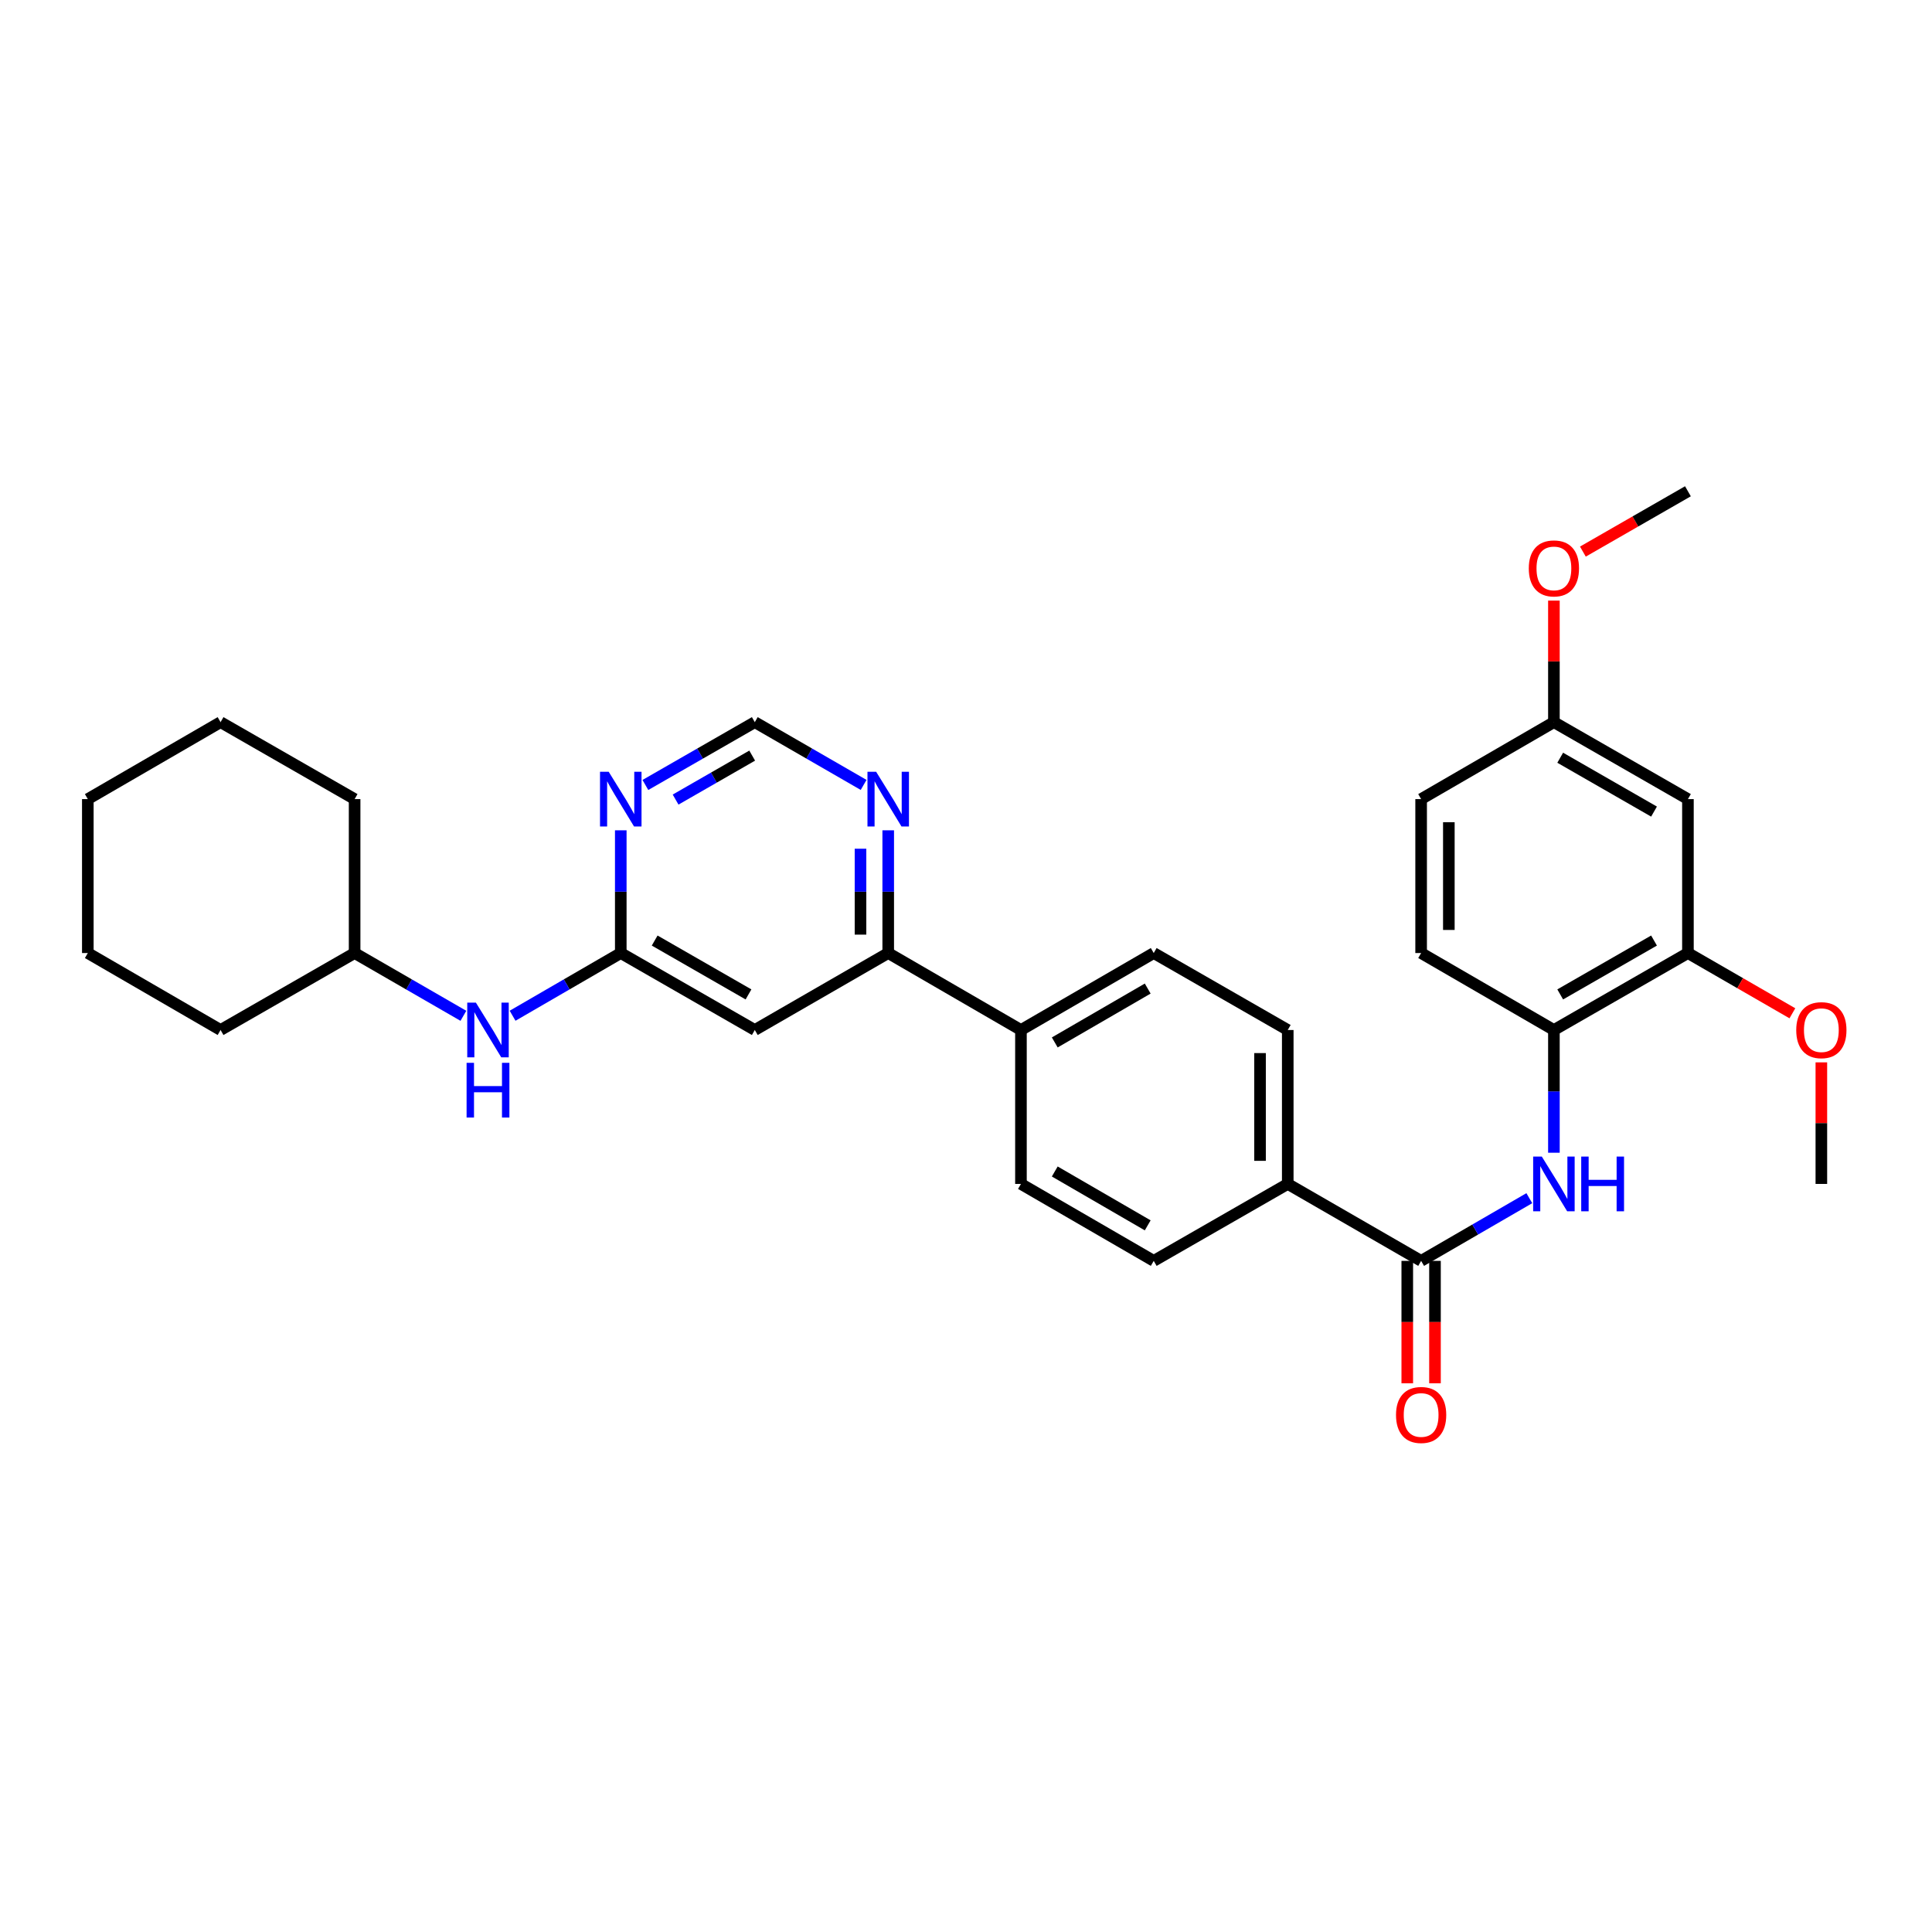 <?xml version='1.0' encoding='iso-8859-1'?>
<svg version='1.1' baseProfile='full'
              xmlns='http://www.w3.org/2000/svg'
                      xmlns:rdkit='http://www.rdkit.org/xml'
                      xmlns:xlink='http://www.w3.org/1999/xlink'
                  xml:space='preserve'
width='1000px' height='1000px' viewBox='0 0 1000 1000'>
<!-- END OF HEADER -->
<rect style='opacity:1.0;fill:#FFFFFF;stroke:none' width='1000' height='1000' x='0' y='0'> </rect>
<path class='bond-0' d='M 735.574,652.628 L 763.574,636.402' style='fill:none;fill-rule:evenodd;stroke:#000000;stroke-width:6px;stroke-linecap:butt;stroke-linejoin:miter;stroke-opacity:1' />
<path class='bond-0' d='M 763.574,636.402 L 791.573,620.176' style='fill:none;fill-rule:evenodd;stroke:#0000FF;stroke-width:6px;stroke-linecap:butt;stroke-linejoin:miter;stroke-opacity:1' />
<path class='bond-9' d='M 735.574,652.628 L 666.538,612.802' style='fill:none;fill-rule:evenodd;stroke:#000000;stroke-width:6px;stroke-linecap:butt;stroke-linejoin:miter;stroke-opacity:1' />
<path class='bond-13' d='M 728.401,652.628 L 728.401,684.31' style='fill:none;fill-rule:evenodd;stroke:#000000;stroke-width:6px;stroke-linecap:butt;stroke-linejoin:miter;stroke-opacity:1' />
<path class='bond-13' d='M 728.401,684.31 L 728.401,715.991' style='fill:none;fill-rule:evenodd;stroke:#FF0000;stroke-width:6px;stroke-linecap:butt;stroke-linejoin:miter;stroke-opacity:1' />
<path class='bond-13' d='M 742.747,652.628 L 742.747,684.31' style='fill:none;fill-rule:evenodd;stroke:#000000;stroke-width:6px;stroke-linecap:butt;stroke-linejoin:miter;stroke-opacity:1' />
<path class='bond-13' d='M 742.747,684.31 L 742.747,715.991' style='fill:none;fill-rule:evenodd;stroke:#FF0000;stroke-width:6px;stroke-linecap:butt;stroke-linejoin:miter;stroke-opacity:1' />
<path class='bond-5' d='M 804.299,596.65 L 804.299,564.888' style='fill:none;fill-rule:evenodd;stroke:#0000FF;stroke-width:6px;stroke-linecap:butt;stroke-linejoin:miter;stroke-opacity:1' />
<path class='bond-5' d='M 804.299,564.888 L 804.299,533.126' style='fill:none;fill-rule:evenodd;stroke:#000000;stroke-width:6px;stroke-linecap:butt;stroke-linejoin:miter;stroke-opacity:1' />
<path class='bond-1' d='M 321.311,493.292 L 390.682,533.126' style='fill:none;fill-rule:evenodd;stroke:#000000;stroke-width:6px;stroke-linecap:butt;stroke-linejoin:miter;stroke-opacity:1' />
<path class='bond-1' d='M 338.86,486.826 L 387.42,514.71' style='fill:none;fill-rule:evenodd;stroke:#000000;stroke-width:6px;stroke-linecap:butt;stroke-linejoin:miter;stroke-opacity:1' />
<path class='bond-11' d='M 321.311,493.292 L 293.311,509.521' style='fill:none;fill-rule:evenodd;stroke:#000000;stroke-width:6px;stroke-linecap:butt;stroke-linejoin:miter;stroke-opacity:1' />
<path class='bond-11' d='M 293.311,509.521 L 265.312,525.75' style='fill:none;fill-rule:evenodd;stroke:#0000FF;stroke-width:6px;stroke-linecap:butt;stroke-linejoin:miter;stroke-opacity:1' />
<path class='bond-33' d='M 321.311,493.292 L 321.311,461.53' style='fill:none;fill-rule:evenodd;stroke:#000000;stroke-width:6px;stroke-linecap:butt;stroke-linejoin:miter;stroke-opacity:1' />
<path class='bond-33' d='M 321.311,461.53 L 321.311,429.768' style='fill:none;fill-rule:evenodd;stroke:#0000FF;stroke-width:6px;stroke-linecap:butt;stroke-linejoin:miter;stroke-opacity:1' />
<path class='bond-2' d='M 390.682,533.126 L 459.741,493.292' style='fill:none;fill-rule:evenodd;stroke:#000000;stroke-width:6px;stroke-linecap:butt;stroke-linejoin:miter;stroke-opacity:1' />
<path class='bond-3' d='M 334.051,406.301 L 362.366,390.042' style='fill:none;fill-rule:evenodd;stroke:#0000FF;stroke-width:6px;stroke-linecap:butt;stroke-linejoin:miter;stroke-opacity:1' />
<path class='bond-3' d='M 362.366,390.042 L 390.682,373.782' style='fill:none;fill-rule:evenodd;stroke:#000000;stroke-width:6px;stroke-linecap:butt;stroke-linejoin:miter;stroke-opacity:1' />
<path class='bond-3' d='M 349.689,413.864 L 369.51,402.482' style='fill:none;fill-rule:evenodd;stroke:#0000FF;stroke-width:6px;stroke-linecap:butt;stroke-linejoin:miter;stroke-opacity:1' />
<path class='bond-3' d='M 369.51,402.482 L 389.331,391.101' style='fill:none;fill-rule:evenodd;stroke:#000000;stroke-width:6px;stroke-linecap:butt;stroke-linejoin:miter;stroke-opacity:1' />
<path class='bond-4' d='M 459.741,493.292 L 528.442,533.126' style='fill:none;fill-rule:evenodd;stroke:#000000;stroke-width:6px;stroke-linecap:butt;stroke-linejoin:miter;stroke-opacity:1' />
<path class='bond-7' d='M 459.741,493.292 L 459.741,461.53' style='fill:none;fill-rule:evenodd;stroke:#000000;stroke-width:6px;stroke-linecap:butt;stroke-linejoin:miter;stroke-opacity:1' />
<path class='bond-7' d='M 459.741,461.53 L 459.741,429.768' style='fill:none;fill-rule:evenodd;stroke:#0000FF;stroke-width:6px;stroke-linecap:butt;stroke-linejoin:miter;stroke-opacity:1' />
<path class='bond-7' d='M 445.395,483.763 L 445.395,461.53' style='fill:none;fill-rule:evenodd;stroke:#000000;stroke-width:6px;stroke-linecap:butt;stroke-linejoin:miter;stroke-opacity:1' />
<path class='bond-7' d='M 445.395,461.53 L 445.395,439.297' style='fill:none;fill-rule:evenodd;stroke:#0000FF;stroke-width:6px;stroke-linecap:butt;stroke-linejoin:miter;stroke-opacity:1' />
<path class='bond-6' d='M 804.299,533.126 L 873.669,493.292' style='fill:none;fill-rule:evenodd;stroke:#000000;stroke-width:6px;stroke-linecap:butt;stroke-linejoin:miter;stroke-opacity:1' />
<path class='bond-6' d='M 807.561,514.71 L 856.12,486.826' style='fill:none;fill-rule:evenodd;stroke:#000000;stroke-width:6px;stroke-linecap:butt;stroke-linejoin:miter;stroke-opacity:1' />
<path class='bond-14' d='M 804.299,533.126 L 735.574,493.292' style='fill:none;fill-rule:evenodd;stroke:#000000;stroke-width:6px;stroke-linecap:butt;stroke-linejoin:miter;stroke-opacity:1' />
<path class='bond-8' d='M 873.669,493.292 L 873.669,413.616' style='fill:none;fill-rule:evenodd;stroke:#000000;stroke-width:6px;stroke-linecap:butt;stroke-linejoin:miter;stroke-opacity:1' />
<path class='bond-21' d='M 873.669,493.292 L 900.703,508.885' style='fill:none;fill-rule:evenodd;stroke:#000000;stroke-width:6px;stroke-linecap:butt;stroke-linejoin:miter;stroke-opacity:1' />
<path class='bond-21' d='M 900.703,508.885 L 927.736,524.478' style='fill:none;fill-rule:evenodd;stroke:#FF0000;stroke-width:6px;stroke-linecap:butt;stroke-linejoin:miter;stroke-opacity:1' />
<path class='bond-10' d='M 447.008,406.272 L 418.845,390.027' style='fill:none;fill-rule:evenodd;stroke:#0000FF;stroke-width:6px;stroke-linecap:butt;stroke-linejoin:miter;stroke-opacity:1' />
<path class='bond-10' d='M 418.845,390.027 L 390.682,373.782' style='fill:none;fill-rule:evenodd;stroke:#000000;stroke-width:6px;stroke-linecap:butt;stroke-linejoin:miter;stroke-opacity:1' />
<path class='bond-32' d='M 873.669,413.616 L 804.299,373.782' style='fill:none;fill-rule:evenodd;stroke:#000000;stroke-width:6px;stroke-linecap:butt;stroke-linejoin:miter;stroke-opacity:1' />
<path class='bond-32' d='M 856.12,420.082 L 807.561,392.198' style='fill:none;fill-rule:evenodd;stroke:#000000;stroke-width:6px;stroke-linecap:butt;stroke-linejoin:miter;stroke-opacity:1' />
<path class='bond-15' d='M 666.538,612.802 L 666.538,533.126' style='fill:none;fill-rule:evenodd;stroke:#000000;stroke-width:6px;stroke-linecap:butt;stroke-linejoin:miter;stroke-opacity:1' />
<path class='bond-15' d='M 652.192,600.85 L 652.192,545.077' style='fill:none;fill-rule:evenodd;stroke:#000000;stroke-width:6px;stroke-linecap:butt;stroke-linejoin:miter;stroke-opacity:1' />
<path class='bond-16' d='M 666.538,612.802 L 597.167,652.628' style='fill:none;fill-rule:evenodd;stroke:#000000;stroke-width:6px;stroke-linecap:butt;stroke-linejoin:miter;stroke-opacity:1' />
<path class='bond-22' d='M 239.853,525.779 L 211.702,509.536' style='fill:none;fill-rule:evenodd;stroke:#0000FF;stroke-width:6px;stroke-linecap:butt;stroke-linejoin:miter;stroke-opacity:1' />
<path class='bond-22' d='M 211.702,509.536 L 183.55,493.292' style='fill:none;fill-rule:evenodd;stroke:#000000;stroke-width:6px;stroke-linecap:butt;stroke-linejoin:miter;stroke-opacity:1' />
<path class='bond-12' d='M 528.442,533.126 L 528.442,612.802' style='fill:none;fill-rule:evenodd;stroke:#000000;stroke-width:6px;stroke-linecap:butt;stroke-linejoin:miter;stroke-opacity:1' />
<path class='bond-31' d='M 528.442,533.126 L 597.167,493.292' style='fill:none;fill-rule:evenodd;stroke:#000000;stroke-width:6px;stroke-linecap:butt;stroke-linejoin:miter;stroke-opacity:1' />
<path class='bond-31' d='M 545.945,539.563 L 594.053,511.679' style='fill:none;fill-rule:evenodd;stroke:#000000;stroke-width:6px;stroke-linecap:butt;stroke-linejoin:miter;stroke-opacity:1' />
<path class='bond-20' d='M 735.574,493.292 L 735.574,413.616' style='fill:none;fill-rule:evenodd;stroke:#000000;stroke-width:6px;stroke-linecap:butt;stroke-linejoin:miter;stroke-opacity:1' />
<path class='bond-20' d='M 749.92,481.341 L 749.92,425.568' style='fill:none;fill-rule:evenodd;stroke:#000000;stroke-width:6px;stroke-linecap:butt;stroke-linejoin:miter;stroke-opacity:1' />
<path class='bond-17' d='M 666.538,533.126 L 597.167,493.292' style='fill:none;fill-rule:evenodd;stroke:#000000;stroke-width:6px;stroke-linecap:butt;stroke-linejoin:miter;stroke-opacity:1' />
<path class='bond-18' d='M 597.167,652.628 L 528.442,612.802' style='fill:none;fill-rule:evenodd;stroke:#000000;stroke-width:6px;stroke-linecap:butt;stroke-linejoin:miter;stroke-opacity:1' />
<path class='bond-18' d='M 594.052,634.241 L 545.944,606.363' style='fill:none;fill-rule:evenodd;stroke:#000000;stroke-width:6px;stroke-linecap:butt;stroke-linejoin:miter;stroke-opacity:1' />
<path class='bond-19' d='M 804.299,373.782 L 735.574,413.616' style='fill:none;fill-rule:evenodd;stroke:#000000;stroke-width:6px;stroke-linecap:butt;stroke-linejoin:miter;stroke-opacity:1' />
<path class='bond-23' d='M 804.299,373.782 L 804.299,342.328' style='fill:none;fill-rule:evenodd;stroke:#000000;stroke-width:6px;stroke-linecap:butt;stroke-linejoin:miter;stroke-opacity:1' />
<path class='bond-23' d='M 804.299,342.328 L 804.299,310.874' style='fill:none;fill-rule:evenodd;stroke:#FF0000;stroke-width:6px;stroke-linecap:butt;stroke-linejoin:miter;stroke-opacity:1' />
<path class='bond-24' d='M 942.729,549.878 L 942.729,581.34' style='fill:none;fill-rule:evenodd;stroke:#FF0000;stroke-width:6px;stroke-linecap:butt;stroke-linejoin:miter;stroke-opacity:1' />
<path class='bond-24' d='M 942.729,581.34 L 942.729,612.802' style='fill:none;fill-rule:evenodd;stroke:#000000;stroke-width:6px;stroke-linecap:butt;stroke-linejoin:miter;stroke-opacity:1' />
<path class='bond-26' d='M 183.55,493.292 L 114.164,533.126' style='fill:none;fill-rule:evenodd;stroke:#000000;stroke-width:6px;stroke-linecap:butt;stroke-linejoin:miter;stroke-opacity:1' />
<path class='bond-27' d='M 183.55,493.292 L 183.55,413.616' style='fill:none;fill-rule:evenodd;stroke:#000000;stroke-width:6px;stroke-linecap:butt;stroke-linejoin:miter;stroke-opacity:1' />
<path class='bond-25' d='M 819.299,285.508 L 846.484,269.894' style='fill:none;fill-rule:evenodd;stroke:#FF0000;stroke-width:6px;stroke-linecap:butt;stroke-linejoin:miter;stroke-opacity:1' />
<path class='bond-25' d='M 846.484,269.894 L 873.669,254.281' style='fill:none;fill-rule:evenodd;stroke:#000000;stroke-width:6px;stroke-linecap:butt;stroke-linejoin:miter;stroke-opacity:1' />
<path class='bond-29' d='M 114.164,533.126 L 45.455,493.292' style='fill:none;fill-rule:evenodd;stroke:#000000;stroke-width:6px;stroke-linecap:butt;stroke-linejoin:miter;stroke-opacity:1' />
<path class='bond-28' d='M 183.55,413.616 L 114.164,373.782' style='fill:none;fill-rule:evenodd;stroke:#000000;stroke-width:6px;stroke-linecap:butt;stroke-linejoin:miter;stroke-opacity:1' />
<path class='bond-30' d='M 114.164,373.782 L 45.455,413.616' style='fill:none;fill-rule:evenodd;stroke:#000000;stroke-width:6px;stroke-linecap:butt;stroke-linejoin:miter;stroke-opacity:1' />
<path class='bond-34' d='M 45.455,493.292 L 45.455,413.616' style='fill:none;fill-rule:evenodd;stroke:#000000;stroke-width:6px;stroke-linecap:butt;stroke-linejoin:miter;stroke-opacity:1' />
<path  class='atom-1' d='M 798.039 598.642
L 807.319 613.642
Q 808.239 615.122, 809.719 617.802
Q 811.199 620.482, 811.279 620.642
L 811.279 598.642
L 815.039 598.642
L 815.039 626.962
L 811.159 626.962
L 801.199 610.562
Q 800.039 608.642, 798.799 606.442
Q 797.599 604.242, 797.239 603.562
L 797.239 626.962
L 793.559 626.962
L 793.559 598.642
L 798.039 598.642
' fill='#0000FF'/>
<path  class='atom-1' d='M 818.439 598.642
L 822.279 598.642
L 822.279 610.682
L 836.759 610.682
L 836.759 598.642
L 840.599 598.642
L 840.599 626.962
L 836.759 626.962
L 836.759 613.882
L 822.279 613.882
L 822.279 626.962
L 818.439 626.962
L 818.439 598.642
' fill='#0000FF'/>
<path  class='atom-4' d='M 315.051 399.456
L 324.331 414.456
Q 325.251 415.936, 326.731 418.616
Q 328.211 421.296, 328.291 421.456
L 328.291 399.456
L 332.051 399.456
L 332.051 427.776
L 328.171 427.776
L 318.211 411.376
Q 317.051 409.456, 315.811 407.256
Q 314.611 405.056, 314.251 404.376
L 314.251 427.776
L 310.571 427.776
L 310.571 399.456
L 315.051 399.456
' fill='#0000FF'/>
<path  class='atom-8' d='M 453.481 399.456
L 462.761 414.456
Q 463.681 415.936, 465.161 418.616
Q 466.641 421.296, 466.721 421.456
L 466.721 399.456
L 470.481 399.456
L 470.481 427.776
L 466.601 427.776
L 456.641 411.376
Q 455.481 409.456, 454.241 407.256
Q 453.041 405.056, 452.681 404.376
L 452.681 427.776
L 449.001 427.776
L 449.001 399.456
L 453.481 399.456
' fill='#0000FF'/>
<path  class='atom-12' d='M 246.326 518.966
L 255.606 533.966
Q 256.526 535.446, 258.006 538.126
Q 259.486 540.806, 259.566 540.966
L 259.566 518.966
L 263.326 518.966
L 263.326 547.286
L 259.446 547.286
L 249.486 530.886
Q 248.326 528.966, 247.086 526.766
Q 245.886 524.566, 245.526 523.886
L 245.526 547.286
L 241.846 547.286
L 241.846 518.966
L 246.326 518.966
' fill='#0000FF'/>
<path  class='atom-12' d='M 241.506 550.118
L 245.346 550.118
L 245.346 562.158
L 259.826 562.158
L 259.826 550.118
L 263.666 550.118
L 263.666 578.438
L 259.826 578.438
L 259.826 565.358
L 245.346 565.358
L 245.346 578.438
L 241.506 578.438
L 241.506 550.118
' fill='#0000FF'/>
<path  class='atom-14' d='M 722.574 732.383
Q 722.574 725.583, 725.934 721.783
Q 729.294 717.983, 735.574 717.983
Q 741.854 717.983, 745.214 721.783
Q 748.574 725.583, 748.574 732.383
Q 748.574 739.263, 745.174 743.183
Q 741.774 747.063, 735.574 747.063
Q 729.334 747.063, 725.934 743.183
Q 722.574 739.303, 722.574 732.383
M 735.574 743.863
Q 739.894 743.863, 742.214 740.983
Q 744.574 738.063, 744.574 732.383
Q 744.574 726.823, 742.214 724.023
Q 739.894 721.183, 735.574 721.183
Q 731.254 721.183, 728.894 723.983
Q 726.574 726.783, 726.574 732.383
Q 726.574 738.103, 728.894 740.983
Q 731.254 743.863, 735.574 743.863
' fill='#FF0000'/>
<path  class='atom-22' d='M 929.729 533.206
Q 929.729 526.406, 933.089 522.606
Q 936.449 518.806, 942.729 518.806
Q 949.009 518.806, 952.369 522.606
Q 955.729 526.406, 955.729 533.206
Q 955.729 540.086, 952.329 544.006
Q 948.929 547.886, 942.729 547.886
Q 936.489 547.886, 933.089 544.006
Q 929.729 540.126, 929.729 533.206
M 942.729 544.686
Q 947.049 544.686, 949.369 541.806
Q 951.729 538.886, 951.729 533.206
Q 951.729 527.646, 949.369 524.846
Q 947.049 522.006, 942.729 522.006
Q 938.409 522.006, 936.049 524.806
Q 933.729 527.606, 933.729 533.206
Q 933.729 538.926, 936.049 541.806
Q 938.409 544.686, 942.729 544.686
' fill='#FF0000'/>
<path  class='atom-24' d='M 791.299 294.203
Q 791.299 287.403, 794.659 283.603
Q 798.019 279.803, 804.299 279.803
Q 810.579 279.803, 813.939 283.603
Q 817.299 287.403, 817.299 294.203
Q 817.299 301.083, 813.899 305.003
Q 810.499 308.883, 804.299 308.883
Q 798.059 308.883, 794.659 305.003
Q 791.299 301.123, 791.299 294.203
M 804.299 305.683
Q 808.619 305.683, 810.939 302.803
Q 813.299 299.883, 813.299 294.203
Q 813.299 288.643, 810.939 285.843
Q 808.619 283.003, 804.299 283.003
Q 799.979 283.003, 797.619 285.803
Q 795.299 288.603, 795.299 294.203
Q 795.299 299.923, 797.619 302.803
Q 799.979 305.683, 804.299 305.683
' fill='#FF0000'/>
</svg>
